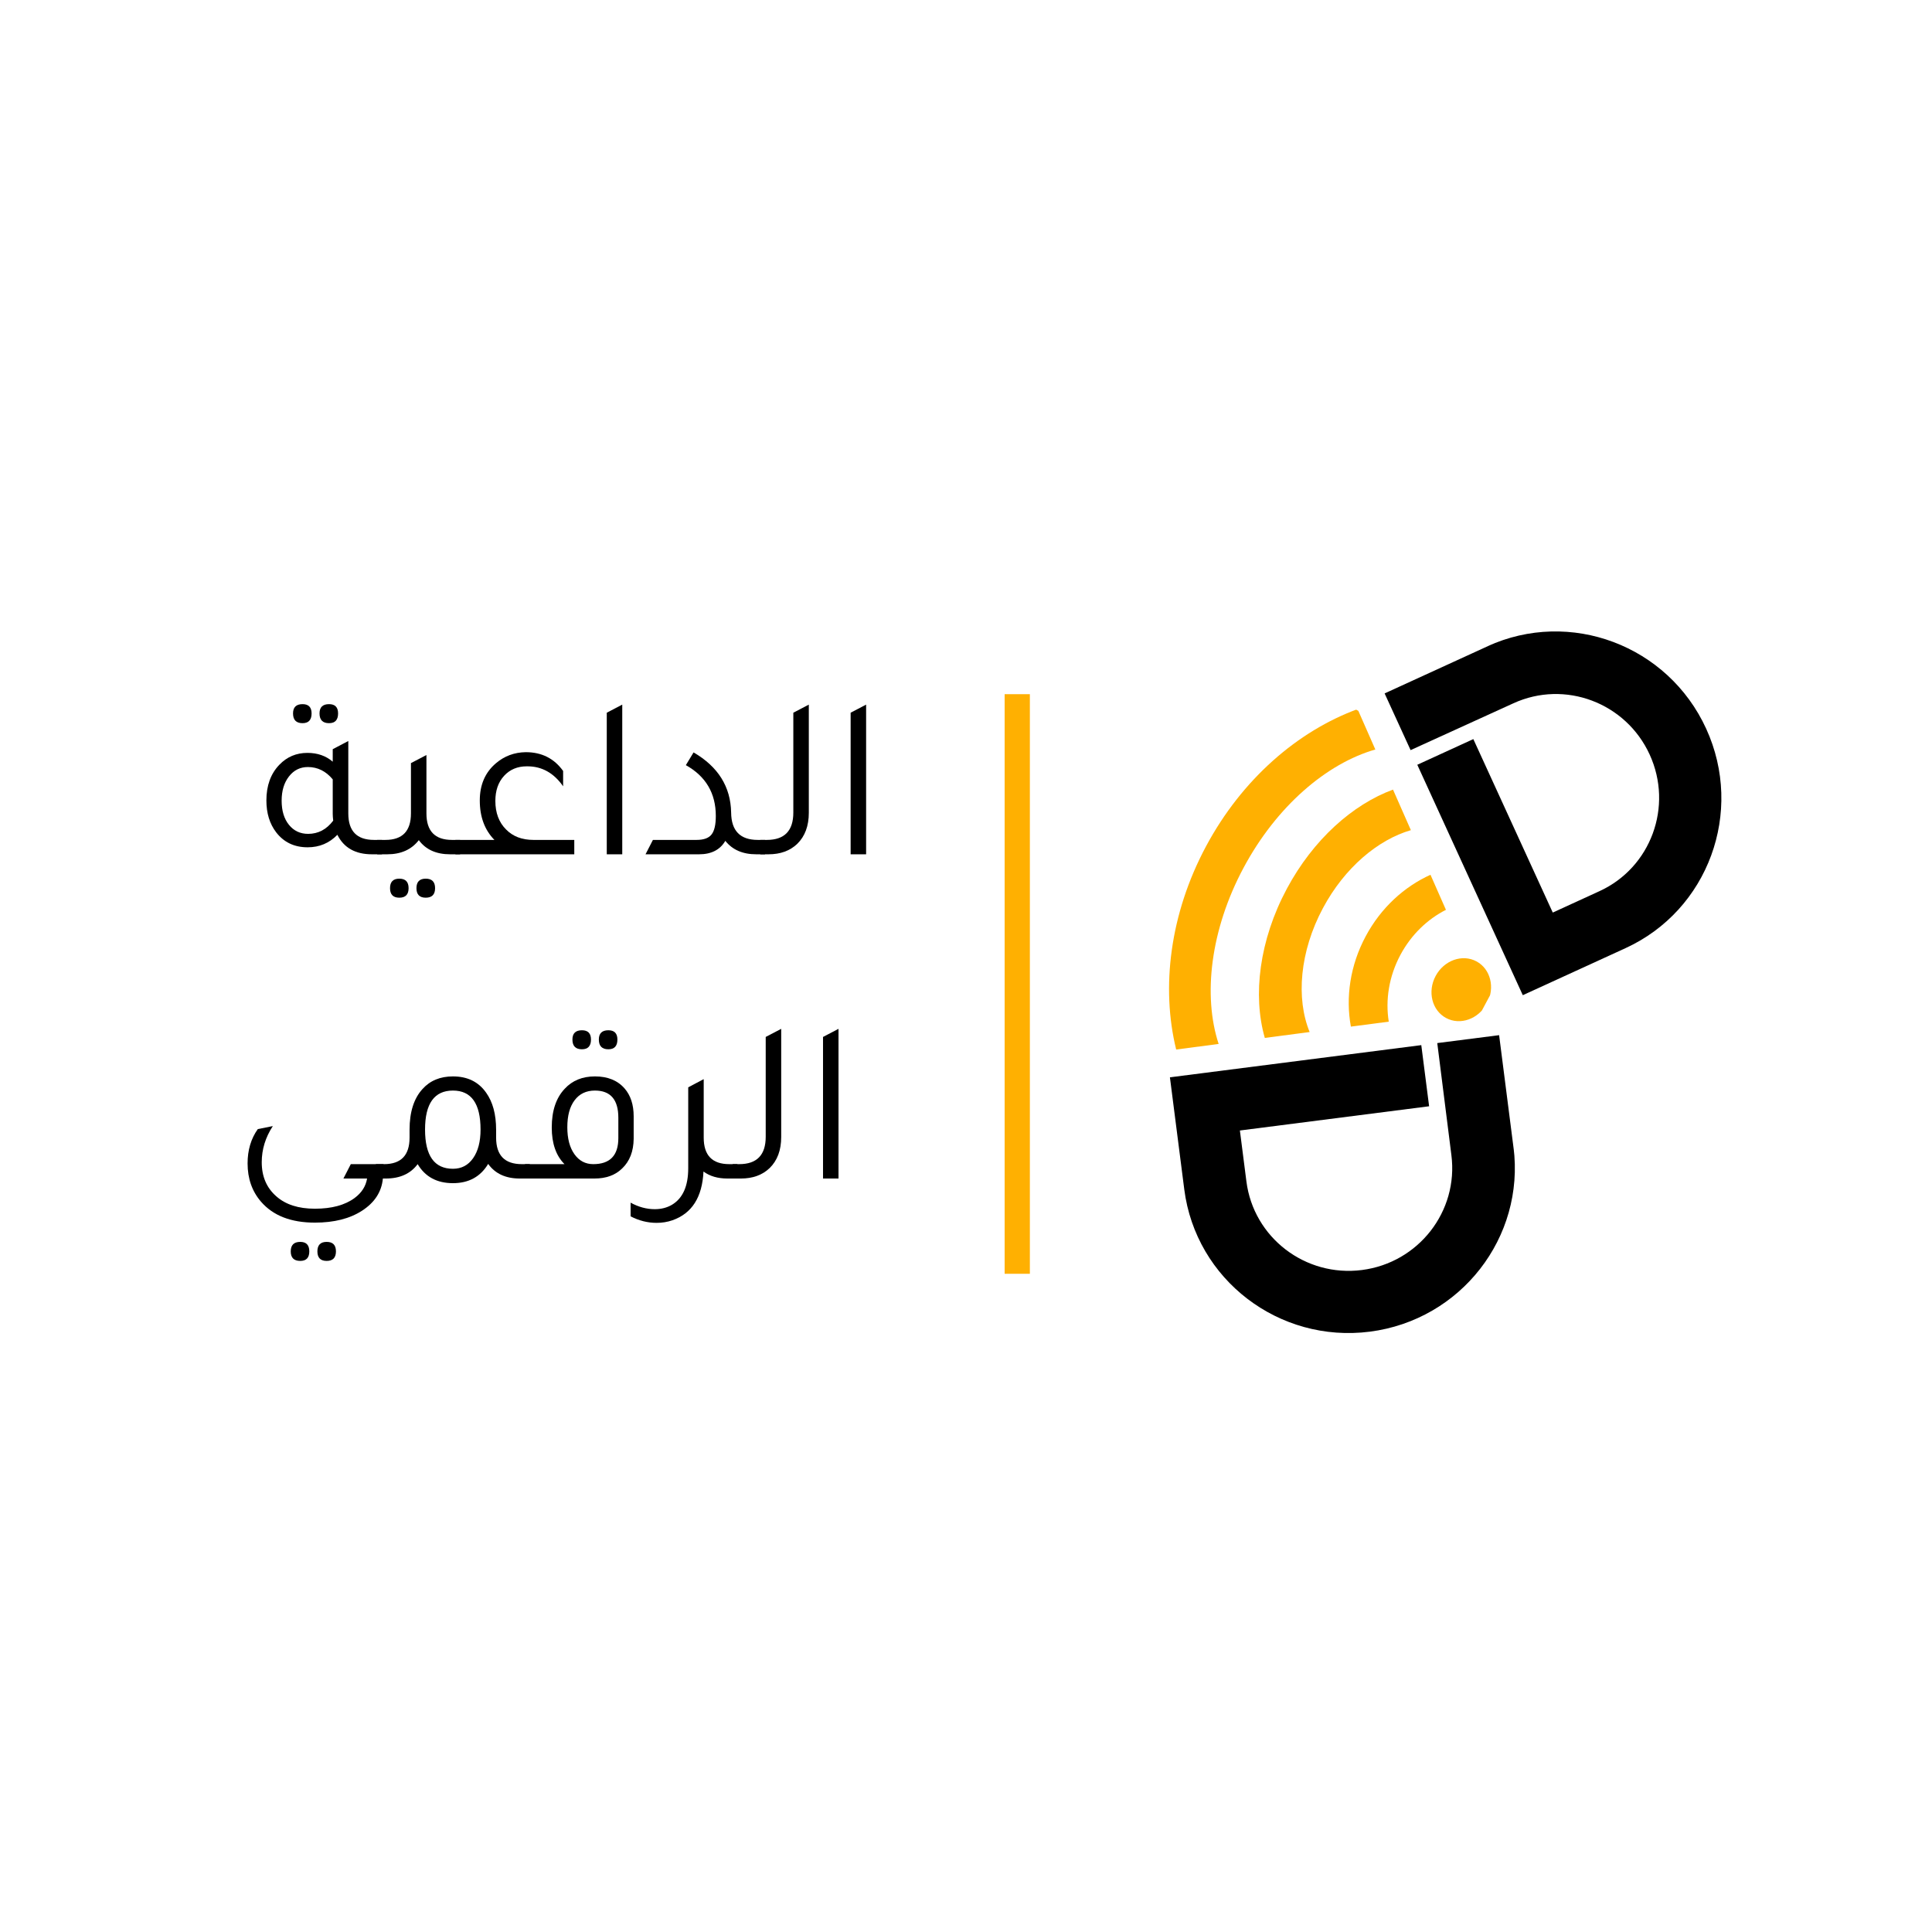<svg xmlns="http://www.w3.org/2000/svg" xmlns:xlink="http://www.w3.org/1999/xlink" width="512" zoomAndPan="magnify" viewBox="0 0 384 384" height="512" preserveAspectRatio="xMidYMid meet" version="1.0"><defs><g/><clipPath id="db078a11e1"><path d="M 284 190 L 297 190 L 297 203 L 284 203 Z M 284 190 " clip-rule="nonzero"/></clipPath><clipPath id="ce015b7956"><path d="M 221.539 202.121 L 257.652 134.684 L 313.852 164.777 L 277.738 232.215 Z M 221.539 202.121 " clip-rule="nonzero"/></clipPath><clipPath id="f3b1185622"><path d="M 221.539 202.121 L 257.652 134.684 L 313.852 164.777 L 277.738 232.215 Z M 221.539 202.121 " clip-rule="nonzero"/></clipPath><clipPath id="e2e3c4c736"><path d="M 250 156 L 281 156 L 281 207 L 250 207 Z M 250 156 " clip-rule="nonzero"/></clipPath><clipPath id="a317d9d35f"><path d="M 221.539 202.121 L 257.652 134.684 L 313.852 164.777 L 277.738 232.215 Z M 221.539 202.121 " clip-rule="nonzero"/></clipPath><clipPath id="6581c6ee7d"><path d="M 221.539 202.121 L 257.652 134.684 L 313.852 164.777 L 277.738 232.215 Z M 221.539 202.121 " clip-rule="nonzero"/></clipPath><clipPath id="5f9ef9f54a"><path d="M 268 173 L 288 173 L 288 205 L 268 205 Z M 268 173 " clip-rule="nonzero"/></clipPath><clipPath id="f8e25159b2"><path d="M 221.539 202.121 L 257.652 134.684 L 313.852 164.777 L 277.738 232.215 Z M 221.539 202.121 " clip-rule="nonzero"/></clipPath><clipPath id="23451e7667"><path d="M 221.539 202.121 L 257.652 134.684 L 313.852 164.777 L 277.738 232.215 Z M 221.539 202.121 " clip-rule="nonzero"/></clipPath><clipPath id="55536e5dd3"><path d="M 232 140 L 274 140 L 274 209 L 232 209 Z M 232 140 " clip-rule="nonzero"/></clipPath><clipPath id="4416fb27d4"><path d="M 221.539 202.121 L 257.652 134.684 L 313.852 164.777 L 277.738 232.215 Z M 221.539 202.121 " clip-rule="nonzero"/></clipPath><clipPath id="5456492daa"><path d="M 221.539 202.121 L 257.652 134.684 L 313.852 164.777 L 277.738 232.215 Z M 221.539 202.121 " clip-rule="nonzero"/></clipPath><clipPath id="3029b05cfd"><path d="M 275 125 L 343 125 L 343 198 L 275 198 Z M 275 125 " clip-rule="nonzero"/></clipPath><clipPath id="c107ae8855"><path d="M 275.062 137.887 L 325.523 114.781 L 353.004 174.789 L 302.543 197.895 Z M 275.062 137.887 " clip-rule="nonzero"/></clipPath><clipPath id="90cc11f58c"><path d="M 275.062 137.887 L 325.523 114.781 L 353.004 174.789 L 302.543 197.895 Z M 275.062 137.887 " clip-rule="nonzero"/></clipPath><clipPath id="9c56ffd58e"><path d="M 275.062 137.887 L 325.523 114.781 L 353.004 174.789 L 302.543 197.895 Z M 275.062 137.887 " clip-rule="nonzero"/></clipPath><clipPath id="ad52d5d16b"><path d="M 232 205 L 302 205 L 302 265 L 232 265 Z M 232 205 " clip-rule="nonzero"/></clipPath><clipPath id="307f2e50fe"><path d="M 297.941 205.594 L 304.988 260.645 L 239.523 269.027 L 232.477 213.977 Z M 297.941 205.594 " clip-rule="nonzero"/></clipPath><clipPath id="fb9a619916"><path d="M 297.941 205.594 L 304.988 260.645 L 239.523 269.027 L 232.477 213.977 Z M 297.941 205.594 " clip-rule="nonzero"/></clipPath><clipPath id="6808cc63d4"><path d="M 297.941 205.594 L 304.988 260.645 L 239.523 269.027 L 232.477 213.977 Z M 297.941 205.594 " clip-rule="nonzero"/></clipPath><clipPath id="c6e2cf919a"><path d="M 199.68 137.977 L 204.695 137.977 L 204.695 253.176 L 199.68 253.176 Z M 199.68 137.977 " clip-rule="nonzero"/></clipPath></defs><g clip-path="url(#db078a11e1)"><g clip-path="url(#ce015b7956)"><g clip-path="url(#f3b1185622)"><path fill="#ffb001" d="M 293.453 191.078 C 296.27 192.582 297.199 196.324 295.535 199.434 C 293.867 202.547 290.238 203.844 287.426 202.34 C 284.609 200.832 283.68 197.09 285.344 193.98 C 287.012 190.871 290.641 189.57 293.453 191.078 Z M 293.453 191.078 " fill-opacity="1" fill-rule="nonzero"/></g></g></g><g clip-path="url(#e2e3c4c736)"><g clip-path="url(#a317d9d35f)"><g clip-path="url(#6581c6ee7d)"><path fill="#ffb001" d="M 255.773 176.637 C 250.293 186.875 248.957 197.824 251.391 206.293 L 260.301 205.125 C 257.57 198.445 258.32 189.129 262.953 180.48 C 267.242 172.469 273.852 166.914 280.422 165 L 276.871 156.941 C 268.867 159.883 261.004 166.867 255.773 176.637 Z M 255.773 176.637 " fill-opacity="1" fill-rule="nonzero"/></g></g></g><g clip-path="url(#5f9ef9f54a)"><g clip-path="url(#f8e25159b2)"><g clip-path="url(#23451e7667)"><path fill="#ffb001" d="M 271.445 186.086 C 268.324 191.91 267.438 198.273 268.5 204.047 L 276.027 203.062 C 275.34 198.77 276.047 194.082 278.348 189.781 C 280.512 185.746 283.734 182.691 287.391 180.836 L 284.32 173.867 C 279.105 176.227 274.477 180.418 271.445 186.086 Z M 271.445 186.086 " fill-opacity="1" fill-rule="nonzero"/></g></g></g><g clip-path="url(#55536e5dd3)"><g clip-path="url(#4416fb27d4)"><g clip-path="url(#5456492daa)"><path fill="#ffb001" d="M 239.711 168.203 C 232.508 181.66 230.746 196.27 233.773 208.602 L 242.215 207.492 C 239.066 197.891 240.578 184.785 247.176 172.461 C 253.727 160.23 263.691 151.738 273.359 148.969 L 269.828 140.941 C 257.965 145.297 246.875 154.828 239.711 168.203 Z M 239.711 168.203 " fill-opacity="1" fill-rule="nonzero"/></g></g></g><g clip-path="url(#3029b05cfd)"><g clip-path="url(#c107ae8855)"><g clip-path="url(#90cc11f58c)"><g clip-path="url(#9c56ffd58e)"><path fill="#000000" d="M 308.625 181.379 L 317.906 177.125 C 328.137 172.441 332.605 160.281 327.883 149.973 C 323.16 139.66 311.039 135.098 300.805 139.781 L 280.367 149.094 L 275.199 137.812 L 295.621 128.461 C 312.055 120.934 331.527 128.262 339.113 144.828 C 346.699 161.391 339.523 180.922 323.09 188.449 L 302.668 197.801 L 281.699 152.004 L 292.836 146.902 L 308.625 181.379 " fill-opacity="1" fill-rule="nonzero"/></g></g></g></g><g clip-path="url(#ad52d5d16b)"><g clip-path="url(#307f2e50fe)"><g clip-path="url(#fb9a619916)"><g clip-path="url(#6808cc63d4)"><path fill="#000000" d="M 246.438 224.695 L 247.734 234.824 C 249.16 245.984 259.441 253.867 270.691 252.426 C 281.941 250.984 289.902 240.766 288.477 229.605 L 285.668 207.32 L 297.973 205.746 L 300.824 228.023 C 303.121 245.953 290.332 262.363 272.262 264.68 C 254.191 266.992 237.68 254.332 235.383 236.402 L 232.531 214.125 L 282.492 207.727 L 284.047 219.879 L 246.438 224.695 " fill-opacity="1" fill-rule="nonzero"/></g></g></g></g><g clip-path="url(#c6e2cf919a)"><path fill="#ffb001" d="M 199.68 137.977 L 204.695 137.977 L 204.695 253.18 L 199.68 253.18 Z M 199.68 137.977 " fill-opacity="1" fill-rule="nonzero"/></g><g fill="#000000" fill-opacity="1"><g transform="translate(51.556, 169.798)"><g><path d="M 8.578 -26.062 C 7.316 -26.062 6.688 -26.707 6.688 -28 C 6.688 -29.227 7.316 -29.844 8.578 -29.844 C 9.773 -29.844 10.375 -29.227 10.375 -28 C 10.375 -26.707 9.773 -26.062 8.578 -26.062 Z M 13.844 -26.062 C 12.582 -26.062 11.953 -26.707 11.953 -28 C 11.953 -29.227 12.582 -29.844 13.844 -29.844 C 15.039 -29.844 15.641 -29.227 15.641 -28 C 15.641 -26.707 15.039 -26.062 13.844 -26.062 Z M 22.781 -2.859 L 24.359 -2.859 L 24.359 0 L 22.375 0 C 19.082 0 16.789 -1.289 15.5 -3.875 C 13.895 -2.219 11.926 -1.391 9.594 -1.391 C 6.945 -1.391 4.859 -2.383 3.328 -4.375 C 2.035 -6.07 1.391 -8.18 1.391 -10.703 C 1.391 -13.648 2.25 -16.016 3.969 -17.797 C 5.477 -19.367 7.336 -20.156 9.547 -20.156 C 11.547 -20.156 13.223 -19.57 14.578 -18.406 L 14.578 -20.891 L 17.672 -22.516 L 17.672 -8.125 C 17.672 -4.613 19.375 -2.859 22.781 -2.859 Z M 14.578 -14.891 C 13.223 -16.523 11.578 -17.344 9.641 -17.344 C 8.098 -17.344 6.844 -16.719 5.875 -15.469 C 4.906 -14.227 4.422 -12.625 4.422 -10.656 C 4.422 -8.656 4.906 -7.055 5.875 -5.859 C 6.844 -4.66 8.113 -4.062 9.688 -4.062 C 11.688 -4.062 13.348 -4.938 14.672 -6.688 C 14.609 -7.238 14.578 -7.688 14.578 -8.031 Z M 14.578 -14.891 "/></g></g></g><g fill="#000000" fill-opacity="1"><g transform="translate(75.445, 169.798)"><g><path d="M 14.391 -2.859 L 16 -2.859 L 16 0 L 14.016 0 C 11.254 0 9.18 -0.938 7.797 -2.812 C 6.348 -0.938 4.254 0 1.516 0 L -0.469 0 L -0.469 -2.859 L 1.156 -2.859 C 4.539 -2.859 6.234 -4.613 6.234 -8.125 L 6.234 -18.125 L 9.312 -19.734 L 9.312 -8.125 C 9.312 -4.613 11.004 -2.859 14.391 -2.859 Z M 3.922 4.844 C 5.148 4.844 5.766 5.473 5.766 6.734 C 5.766 7.992 5.148 8.625 3.922 8.625 C 2.691 8.625 2.078 7.992 2.078 6.734 C 2.078 5.473 2.691 4.844 3.922 4.844 Z M 9.172 4.844 C 10.41 4.844 11.031 5.473 11.031 6.734 C 11.031 7.992 10.41 8.625 9.172 8.625 C 7.941 8.625 7.328 7.992 7.328 6.734 C 7.328 5.473 7.941 4.844 9.172 4.844 Z M 9.172 4.844 "/></g></g></g><g fill="#000000" fill-opacity="1"><g transform="translate(90.987, 169.798)"><g><path d="M 23.156 -2.859 L 23.156 0 L -0.469 0 L -0.469 -2.859 L 7.281 -2.859 C 5.344 -4.828 4.375 -7.441 4.375 -10.703 C 4.375 -13.805 5.438 -16.266 7.562 -18.078 C 9.25 -19.523 11.234 -20.266 13.516 -20.297 C 16.68 -20.297 19.156 -19.051 20.938 -16.562 L 20.938 -13.516 C 19.094 -16.16 16.727 -17.484 13.844 -17.484 L 13.703 -17.484 C 11.859 -17.484 10.359 -16.852 9.203 -15.594 C 8.047 -14.332 7.469 -12.672 7.469 -10.609 C 7.469 -8.242 8.176 -6.352 9.594 -4.938 C 10.945 -3.551 12.758 -2.859 15.031 -2.859 Z M 23.156 -2.859 "/></g></g></g><g fill="#000000" fill-opacity="1"><g transform="translate(116.444, 169.798)"><g><path d="M 4.156 0 L 4.156 -28.141 L 7.234 -29.75 L 7.234 0 Z M 4.156 0 "/></g></g></g><g fill="#000000" fill-opacity="1"><g transform="translate(127.835, 169.798)"><g><path d="M 0.469 0 L 1.938 -2.859 L 10.609 -2.859 C 12.023 -2.859 13.016 -3.211 13.578 -3.922 C 14.148 -4.629 14.438 -5.859 14.438 -7.609 C 14.438 -12.129 12.453 -15.5 8.484 -17.719 L 10.016 -20.25 C 14.898 -17.414 17.391 -13.43 17.484 -8.297 C 17.516 -4.672 19.281 -2.859 22.781 -2.859 L 24.219 -2.859 L 24.219 0 L 22.469 0 C 19.789 0 17.742 -0.891 16.328 -2.672 C 15.285 -0.891 13.547 0 11.109 0 Z M 0.469 0 "/></g></g></g><g fill="#000000" fill-opacity="1"><g transform="translate(151.586, 169.798)"><g><path d="M -0.469 0 L -0.469 -2.859 L 0.828 -2.859 C 4.336 -2.859 6.094 -4.672 6.094 -8.297 L 6.094 -28.141 L 9.172 -29.75 L 9.172 -8.25 C 9.172 -5.633 8.406 -3.578 6.875 -2.078 C 5.426 -0.691 3.52 0 1.156 0 Z M -0.469 0 "/></g></g></g><g fill="#000000" fill-opacity="1"><g transform="translate(164.914, 169.798)"><g><path d="M 4.156 0 L 4.156 -28.141 L 7.234 -29.75 L 7.234 0 Z M 4.156 0 "/></g></g></g><g fill="#000000" fill-opacity="1"><g transform="translate(45.976, 234.241)"><g><path d="M 30.125 0 C 29.875 2.645 28.488 4.781 25.969 6.406 C 23.539 7.977 20.422 8.766 16.609 8.766 C 11.867 8.766 8.301 7.379 5.906 4.609 C 4.125 2.547 3.234 0.008 3.234 -3 C 3.234 -5.645 3.91 -7.922 5.266 -9.828 L 8.25 -10.422 C 6.781 -8.18 6.047 -5.785 6.047 -3.234 C 6.047 -0.398 7.016 1.859 8.953 3.547 C 10.797 5.18 13.348 6 16.609 6 C 19.953 6 22.582 5.289 24.5 3.875 C 25.906 2.832 26.734 1.539 26.984 0 L 22.281 0 L 23.75 -2.859 L 30.266 -2.859 L 30.266 0 Z M 13.703 16.375 C 12.441 16.375 11.812 15.742 11.812 14.484 C 11.812 13.223 12.441 12.594 13.703 12.594 C 14.898 12.594 15.5 13.223 15.5 14.484 C 15.5 15.742 14.898 16.375 13.703 16.375 Z M 18.953 16.375 C 17.723 16.375 17.109 15.742 17.109 14.484 C 17.109 13.223 17.723 12.594 18.953 12.594 C 20.18 12.594 20.797 13.223 20.797 14.484 C 20.797 15.742 20.18 16.375 18.953 16.375 Z M 18.953 16.375 "/></g></g></g><g fill="#000000" fill-opacity="1"><g transform="translate(75.169, 234.241)"><g><path d="M 28.547 -2.859 L 30.125 -2.859 L 30.125 0 L 28.141 0 C 25.336 0 23.242 -0.969 21.859 -2.906 C 20.328 -0.352 17.992 0.922 14.859 0.922 C 11.68 0.922 9.344 -0.336 7.844 -2.859 C 6.426 -0.953 4.316 0 1.516 0 L -0.469 0 L -0.469 -2.859 L 1.156 -2.859 C 4.539 -2.859 6.234 -4.613 6.234 -8.125 L 6.234 -9.688 C 6.234 -13.219 7.094 -15.922 8.812 -17.797 C 10.312 -19.461 12.328 -20.297 14.859 -20.297 C 17.742 -20.297 19.941 -19.219 21.453 -17.062 C 22.773 -15.219 23.438 -12.758 23.438 -9.688 L 23.438 -8.125 C 23.438 -4.613 25.141 -2.859 28.547 -2.859 Z M 14.859 -1.938 C 16.547 -1.938 17.879 -2.633 18.859 -4.031 C 19.848 -5.438 20.344 -7.336 20.344 -9.734 C 20.344 -14.898 18.516 -17.484 14.859 -17.484 C 11.16 -17.484 9.312 -14.898 9.312 -9.734 C 9.312 -4.535 11.16 -1.938 14.859 -1.938 Z M 14.859 -1.938 "/></g></g></g><g fill="#000000" fill-opacity="1"><g transform="translate(104.822, 234.241)"><g><path d="M 10.844 -25.688 C 9.582 -25.688 8.953 -26.332 8.953 -27.625 C 8.953 -28.852 9.582 -29.469 10.844 -29.469 C 12.039 -29.469 12.641 -28.852 12.641 -27.625 C 12.641 -26.332 12.039 -25.688 10.844 -25.688 Z M 16.094 -25.688 C 14.832 -25.688 14.203 -26.332 14.203 -27.625 C 14.203 -28.852 14.832 -29.469 16.094 -29.469 C 17.289 -29.469 17.891 -28.852 17.891 -27.625 C 17.891 -26.332 17.289 -25.688 16.094 -25.688 Z M -0.469 0 L -0.469 -2.859 L 7.375 -2.859 C 5.688 -4.547 4.844 -6.973 4.844 -10.141 C 4.844 -13.461 5.703 -16.031 7.422 -17.844 C 8.93 -19.477 10.93 -20.297 13.422 -20.297 C 15.973 -20.297 17.941 -19.492 19.328 -17.891 C 20.523 -16.516 21.125 -14.672 21.125 -12.359 L 21.125 -7.891 C 21.094 -5.398 20.336 -3.445 18.859 -2.031 C 17.504 -0.676 15.66 0 13.328 0 Z M 18.078 -12.078 C 18.078 -15.68 16.523 -17.484 13.422 -17.484 C 11.703 -17.484 10.359 -16.844 9.391 -15.562 C 8.422 -14.289 7.938 -12.5 7.938 -10.188 C 7.938 -7.945 8.406 -6.164 9.344 -4.844 C 10.281 -3.52 11.531 -2.859 13.094 -2.859 C 16.414 -2.859 18.078 -4.582 18.078 -8.031 Z M 18.078 -12.078 "/></g></g></g><g fill="#000000" fill-opacity="1"><g transform="translate(129.634, 234.241)"><g><path d="M 15.312 -2.859 L 16.922 -2.859 L 16.922 0 L 14.938 0 C 13.031 0 11.445 -0.461 10.188 -1.391 C 9.945 3.711 7.891 6.941 4.016 8.297 C 3.023 8.641 1.977 8.812 0.875 8.812 C -0.906 8.812 -2.629 8.379 -4.297 7.516 L -4.297 4.797 C -2.723 5.66 -1.125 6.094 0.5 6.094 C 1.789 6.094 2.93 5.801 3.922 5.219 C 6.078 3.926 7.156 1.508 7.156 -2.031 L 7.156 -18.125 L 10.188 -19.734 L 10.188 -19.703 L 10.234 -19.734 L 10.234 -8.125 C 10.234 -4.613 11.926 -2.859 15.312 -2.859 Z M 15.312 -2.859 "/></g></g></g><g fill="#000000" fill-opacity="1"><g transform="translate(146.098, 234.241)"><g><path d="M -0.469 0 L -0.469 -2.859 L 0.828 -2.859 C 4.336 -2.859 6.094 -4.672 6.094 -8.297 L 6.094 -28.141 L 9.172 -29.75 L 9.172 -8.25 C 9.172 -5.633 8.406 -3.578 6.875 -2.078 C 5.426 -0.691 3.52 0 1.156 0 Z M -0.469 0 "/></g></g></g><g fill="#000000" fill-opacity="1"><g transform="translate(159.426, 234.241)"><g><path d="M 4.156 0 L 4.156 -28.141 L 7.234 -29.75 L 7.234 0 Z M 4.156 0 "/></g></g></g><g fill="#000000" fill-opacity="1"><g transform="translate(170.818, 234.241)"><g/></g></g></svg>